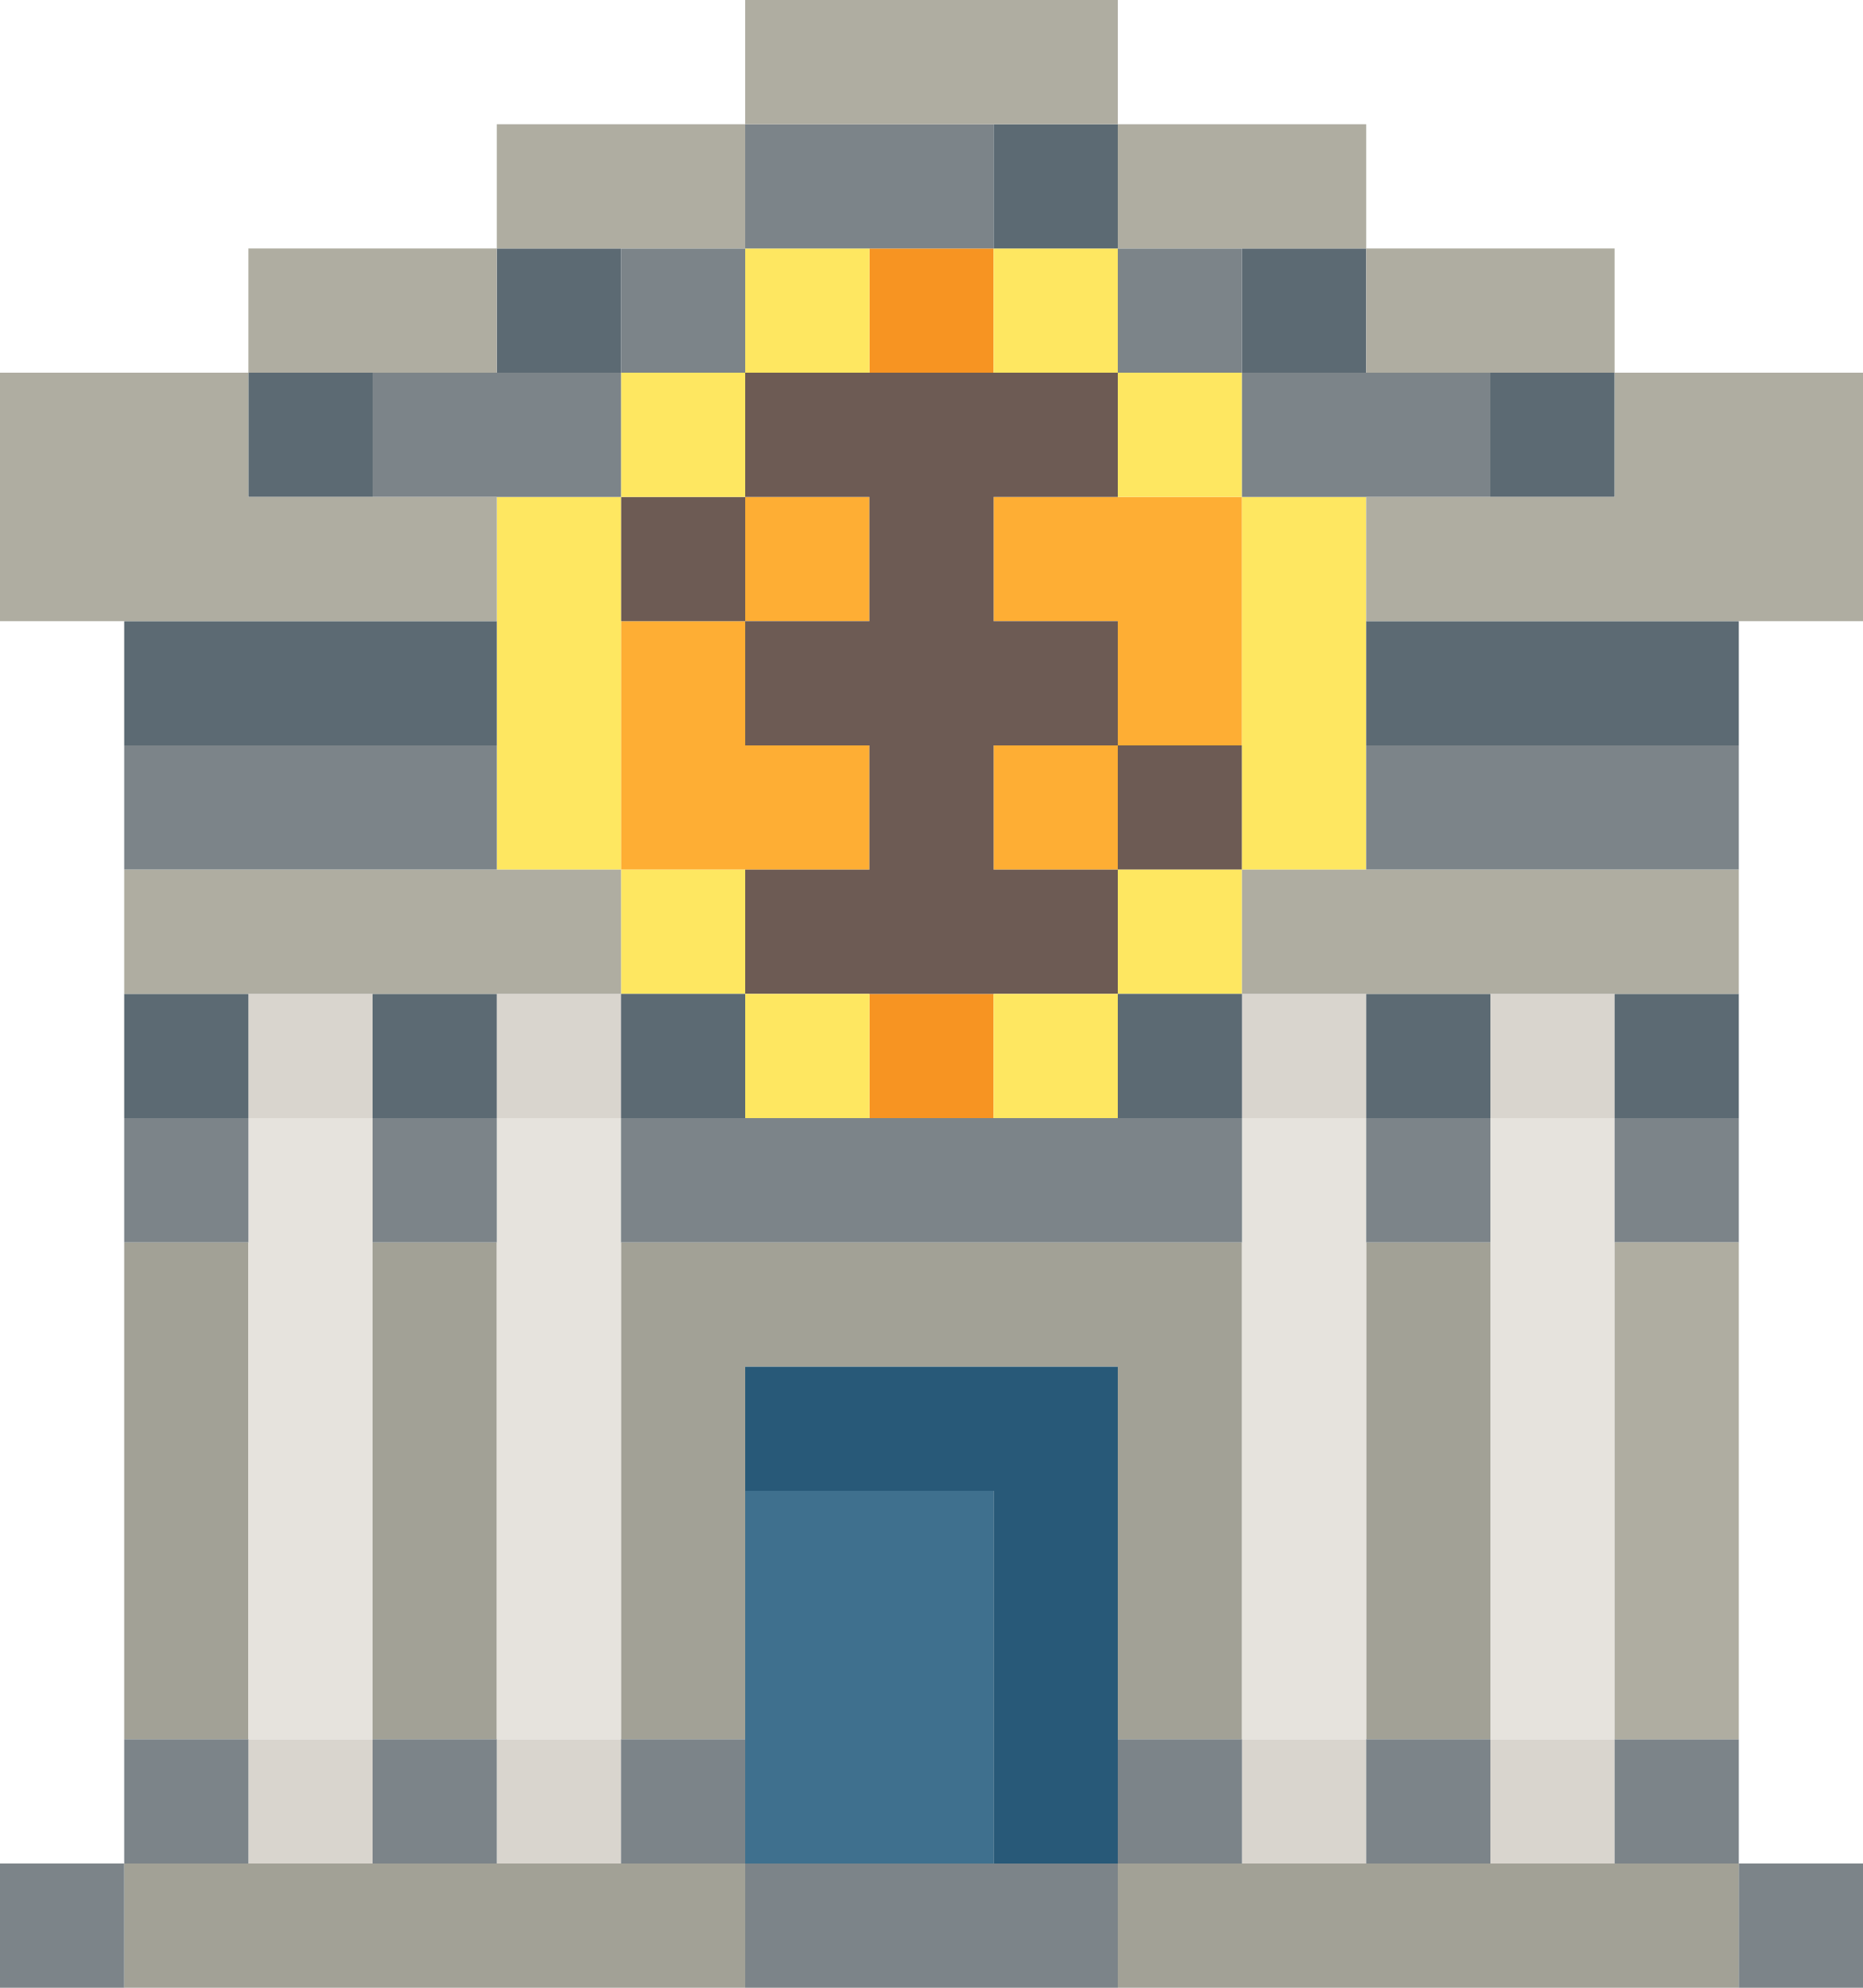 <svg xmlns="http://www.w3.org/2000/svg" width="75" height="80" viewBox="0 0 75 80" fill="none">
  <g clip-path="url(#clip0_33757_10499)">
    <path d="M65 70H60V75H65V70Z" fill="#D9D5CE"/>
    <path d="M55 70H50V75H55V70Z" fill="#D9D5CE"/>
    <path d="M25 70H20V75H25V70Z" fill="#D9D5CE"/>
    <path d="M15 70H10V75H15V70Z" fill="#D9D5CE"/>
    <path d="M40 60H30V75H40V60Z" fill="#3F708E"/>
    <path d="M30 55V60H40V75H45V55H30Z" fill="#285978"/>
    <path d="M70 75H45V80H70V75Z" fill="#A2A196"/>
    <path d="M30 75H5V80H30V75Z" fill="#A2A196"/>
    <path d="M60 50H55V70H60V50Z" fill="#A2A196"/>
    <path d="M20 50H15V70H20V50Z" fill="#A2A196"/>
    <path d="M10 50H5V70H10V50Z" fill="#A2A196"/>
    <path d="M45 70H50V50H25V70H30V55H45V70Z" fill="#A2A196"/>
    <path d="M65 45H60V70H65V45Z" fill="#E6E3DD"/>
    <path d="M55 45H50V70H55V45Z" fill="#E6E3DD"/>
    <path d="M25 45H20V70H25V45Z" fill="#E6E3DD"/>
    <path d="M15 45H10V70H15V45Z" fill="#E6E3DD"/>
    <path d="M65 40H60V45H65V40Z" fill="#D9D5CE"/>
    <path d="M55 40H50V45H55V40Z" fill="#D9D5CE"/>
    <path d="M40 40H35V45H40V40Z" fill="#F79422"/>
    <path d="M25 40H20V45H25V40Z" fill="#D9D5CE"/>
    <path d="M15 40H10V45H15V40Z" fill="#D9D5CE"/>
    <path d="M45 30H40V35H45V30Z" fill="#FEAE34"/>
    <path d="M25 35H35V30H30V25H25V35Z" fill="#FEAE34"/>
    <path d="M40 20V25H45V30H50V20H40Z" fill="#FEAE34"/>
    <path d="M35 20H30V25H35V20Z" fill="#FEAE34"/>
    <path d="M50 30H45V35H50V30Z" fill="#6D5B54"/>
    <path d="M40 30H45V25H40V20H45V15H30V20H35V25H30V30H35V35H30V40H45V35H40V30Z" fill="#6D5B54"/>
    <path d="M30 20H25V25H30V20Z" fill="#6D5B54"/>
    <path d="M40 10H35V15H40V10Z" fill="#F79422"/>
    <path d="M45 40H40V45H45V40Z" fill="#FEE761"/>
    <path d="M35 40H30V45H35V40Z" fill="#FEE761"/>
    <path d="M50 35H45V40H50V35Z" fill="#FEE761"/>
    <path d="M30 35H25V40H30V35Z" fill="#FEE761"/>
    <path d="M55 20H50V35H55V20Z" fill="#FEE761"/>
    <path d="M25 20H20V35H25V20Z" fill="#FEE761"/>
    <path d="M50 15H45V20H50V15Z" fill="#FEE761"/>
    <path d="M30 15H25V20H30V15Z" fill="#FEE761"/>
    <path d="M45 10H40V15H45V10Z" fill="#FEE761"/>
    <path d="M35 10H30V15H35V10Z" fill="#FEE761"/>
    <path d="M70 40H65V45H70V40Z" fill="#5C6A73"/>
    <path d="M60 40H55V45H60V40Z" fill="#5C6A73"/>
    <path d="M50 40H45V45H50V40Z" fill="#5C6A73"/>
    <path d="M30 40H25V45H30V40Z" fill="#5C6A73"/>
    <path d="M20 40H15V45H20V40Z" fill="#5C6A73"/>
    <path d="M10 40H5V45H10V40Z" fill="#5C6A73"/>
    <path d="M70 25H55V30H70V25Z" fill="#5C6A73"/>
    <path d="M20 25H5V30H20V25Z" fill="#5C6A73"/>
    <path d="M65 15H60V20H65V15Z" fill="#5C6A73"/>
    <path d="M15 15H10V20H15V15Z" fill="#5C6A73"/>
    <path d="M55 10H50V15H55V10Z" fill="#5C6A73"/>
    <path d="M25 10H20V15H25V10Z" fill="#5C6A73"/>
    <path d="M45 5H40V10H45V5Z" fill="#5C6A73"/>
    <path d="M75 75H70V80H75V75Z" fill="#7C8489"/>
    <path d="M45 75H30V80H45V75Z" fill="#7C8489"/>
    <path d="M5 75H0V80H5V75Z" fill="#7C8489"/>
    <path d="M70 70H65V75H70V70Z" fill="#7C8489"/>
    <path d="M60 70H55V75H60V70Z" fill="#7C8489"/>
    <path d="M50 70H45V75H50V70Z" fill="#7C8489"/>
    <path d="M30 70H25V75H30V70Z" fill="#7C8489"/>
    <path d="M20 70H15V75H20V70Z" fill="#7C8489"/>
    <path d="M10 70H5V75H10V70Z" fill="#7C8489"/>
    <path d="M70 45H65V50H70V45Z" fill="#7C8489"/>
    <path d="M60 45H55V50H60V45Z" fill="#7C8489"/>
    <path d="M50 45H25V50H50V45Z" fill="#7C8489"/>
    <path d="M20 45H15V50H20V45Z" fill="#7C8489"/>
    <path d="M10 45H5V50H10V45Z" fill="#7C8489"/>
    <path d="M70 30H55V35H70V30Z" fill="#7C8489"/>
    <path d="M20 30H5V35H20V30Z" fill="#7C8489"/>
    <path d="M60 15H50V20H60V15Z" fill="#7C8489"/>
    <path d="M25 15H15V20H25V15Z" fill="#7C8489"/>
    <path d="M50 10H45V15H50V10Z" fill="#7C8489"/>
    <path d="M30 10H25V15H30V10Z" fill="#7C8489"/>
    <path d="M40 5H30V10H40V5Z" fill="#7C8489"/>
    <path d="M70 50H65V70H70V50Z" fill="#AFADA1"/>
    <path d="M70 35H50V40H70V35Z" fill="#AFADA1"/>
    <path d="M25 35H5V40H25V35Z" fill="#AFADA1"/>
    <path d="M65 15V20H55V25H75V15H65Z" fill="#AFADA1"/>
    <path d="M0 15V25H20V20H10V15H0Z" fill="#AFADA1"/>
    <path d="M65 10H55V15H65V10Z" fill="#AFADA1"/>
    <path d="M20 10H10V15H20V10Z" fill="#AFADA1"/>
    <path d="M55 5H45V10H55V5Z" fill="#AFADA1"/>
    <path d="M30 5H20V10H30V5Z" fill="#AFADA1"/>
    <path d="M45 0H30V5H45V0Z" fill="#AFADA1"/>
  </g>
  <defs>
    <clipPath id="clip0_33757_10499">
      <rect width="75" height="80" fill="white"/>
    </clipPath>
  </defs>
</svg>
